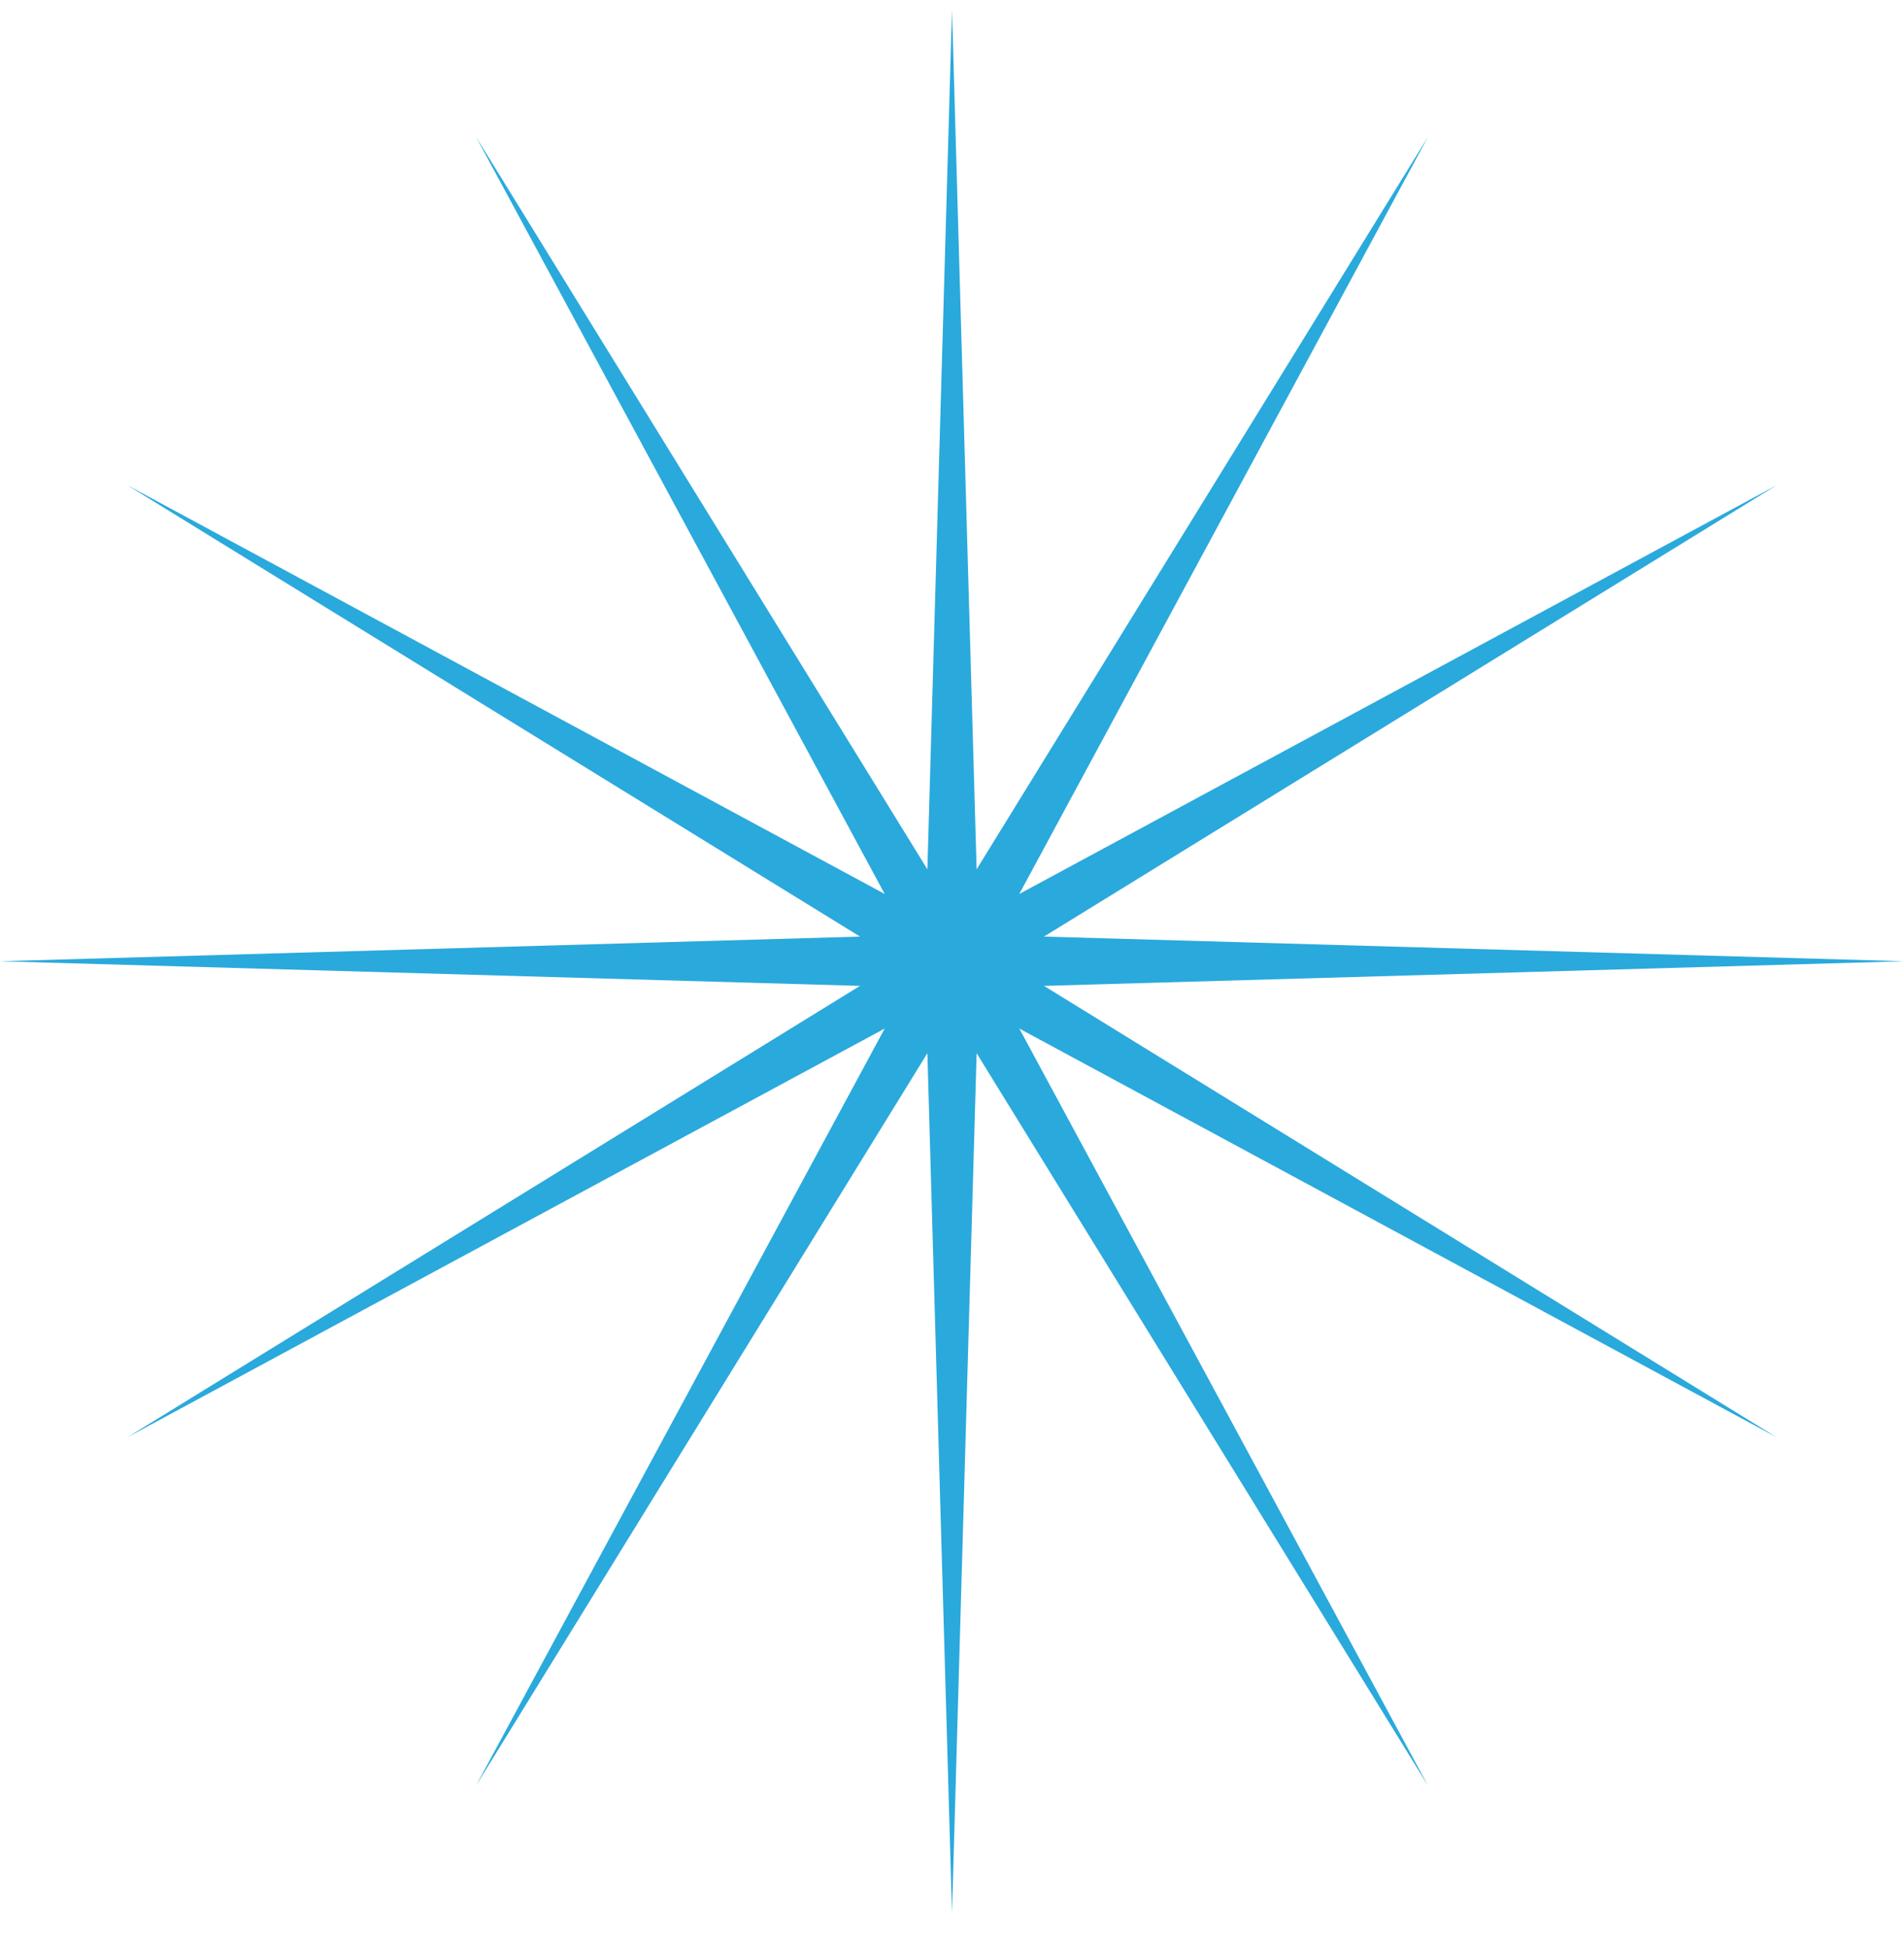 <?xml version="1.0" encoding="UTF-8"?> <svg xmlns="http://www.w3.org/2000/svg" width="43" height="44" viewBox="0 0 43 44" fill="none"> <g clip-path="url(#clip0_258_958)"> <path fill-rule="evenodd" clip-rule="evenodd" d="M20.944 19.634L21.5 0.211L22.056 19.634L32.25 3.091L23.02 20.191L40.12 10.961L23.577 21.154L43 21.711L23.577 22.267L40.12 32.461L23.02 23.231L32.25 40.331L22.056 23.788L21.5 43.211L20.944 23.788L10.75 40.331L19.98 23.231L2.88 32.461L19.423 22.267L0 21.711L19.423 21.154L2.88 10.961L19.98 20.191L10.75 3.091L20.944 19.634Z" fill="#2AA9DC"></path> </g> <defs> <clipPath id="clip0_258_958"> <rect width="43" height="43" fill="white" transform="translate(0 0.211)"></rect> </clipPath> </defs> </svg> 
